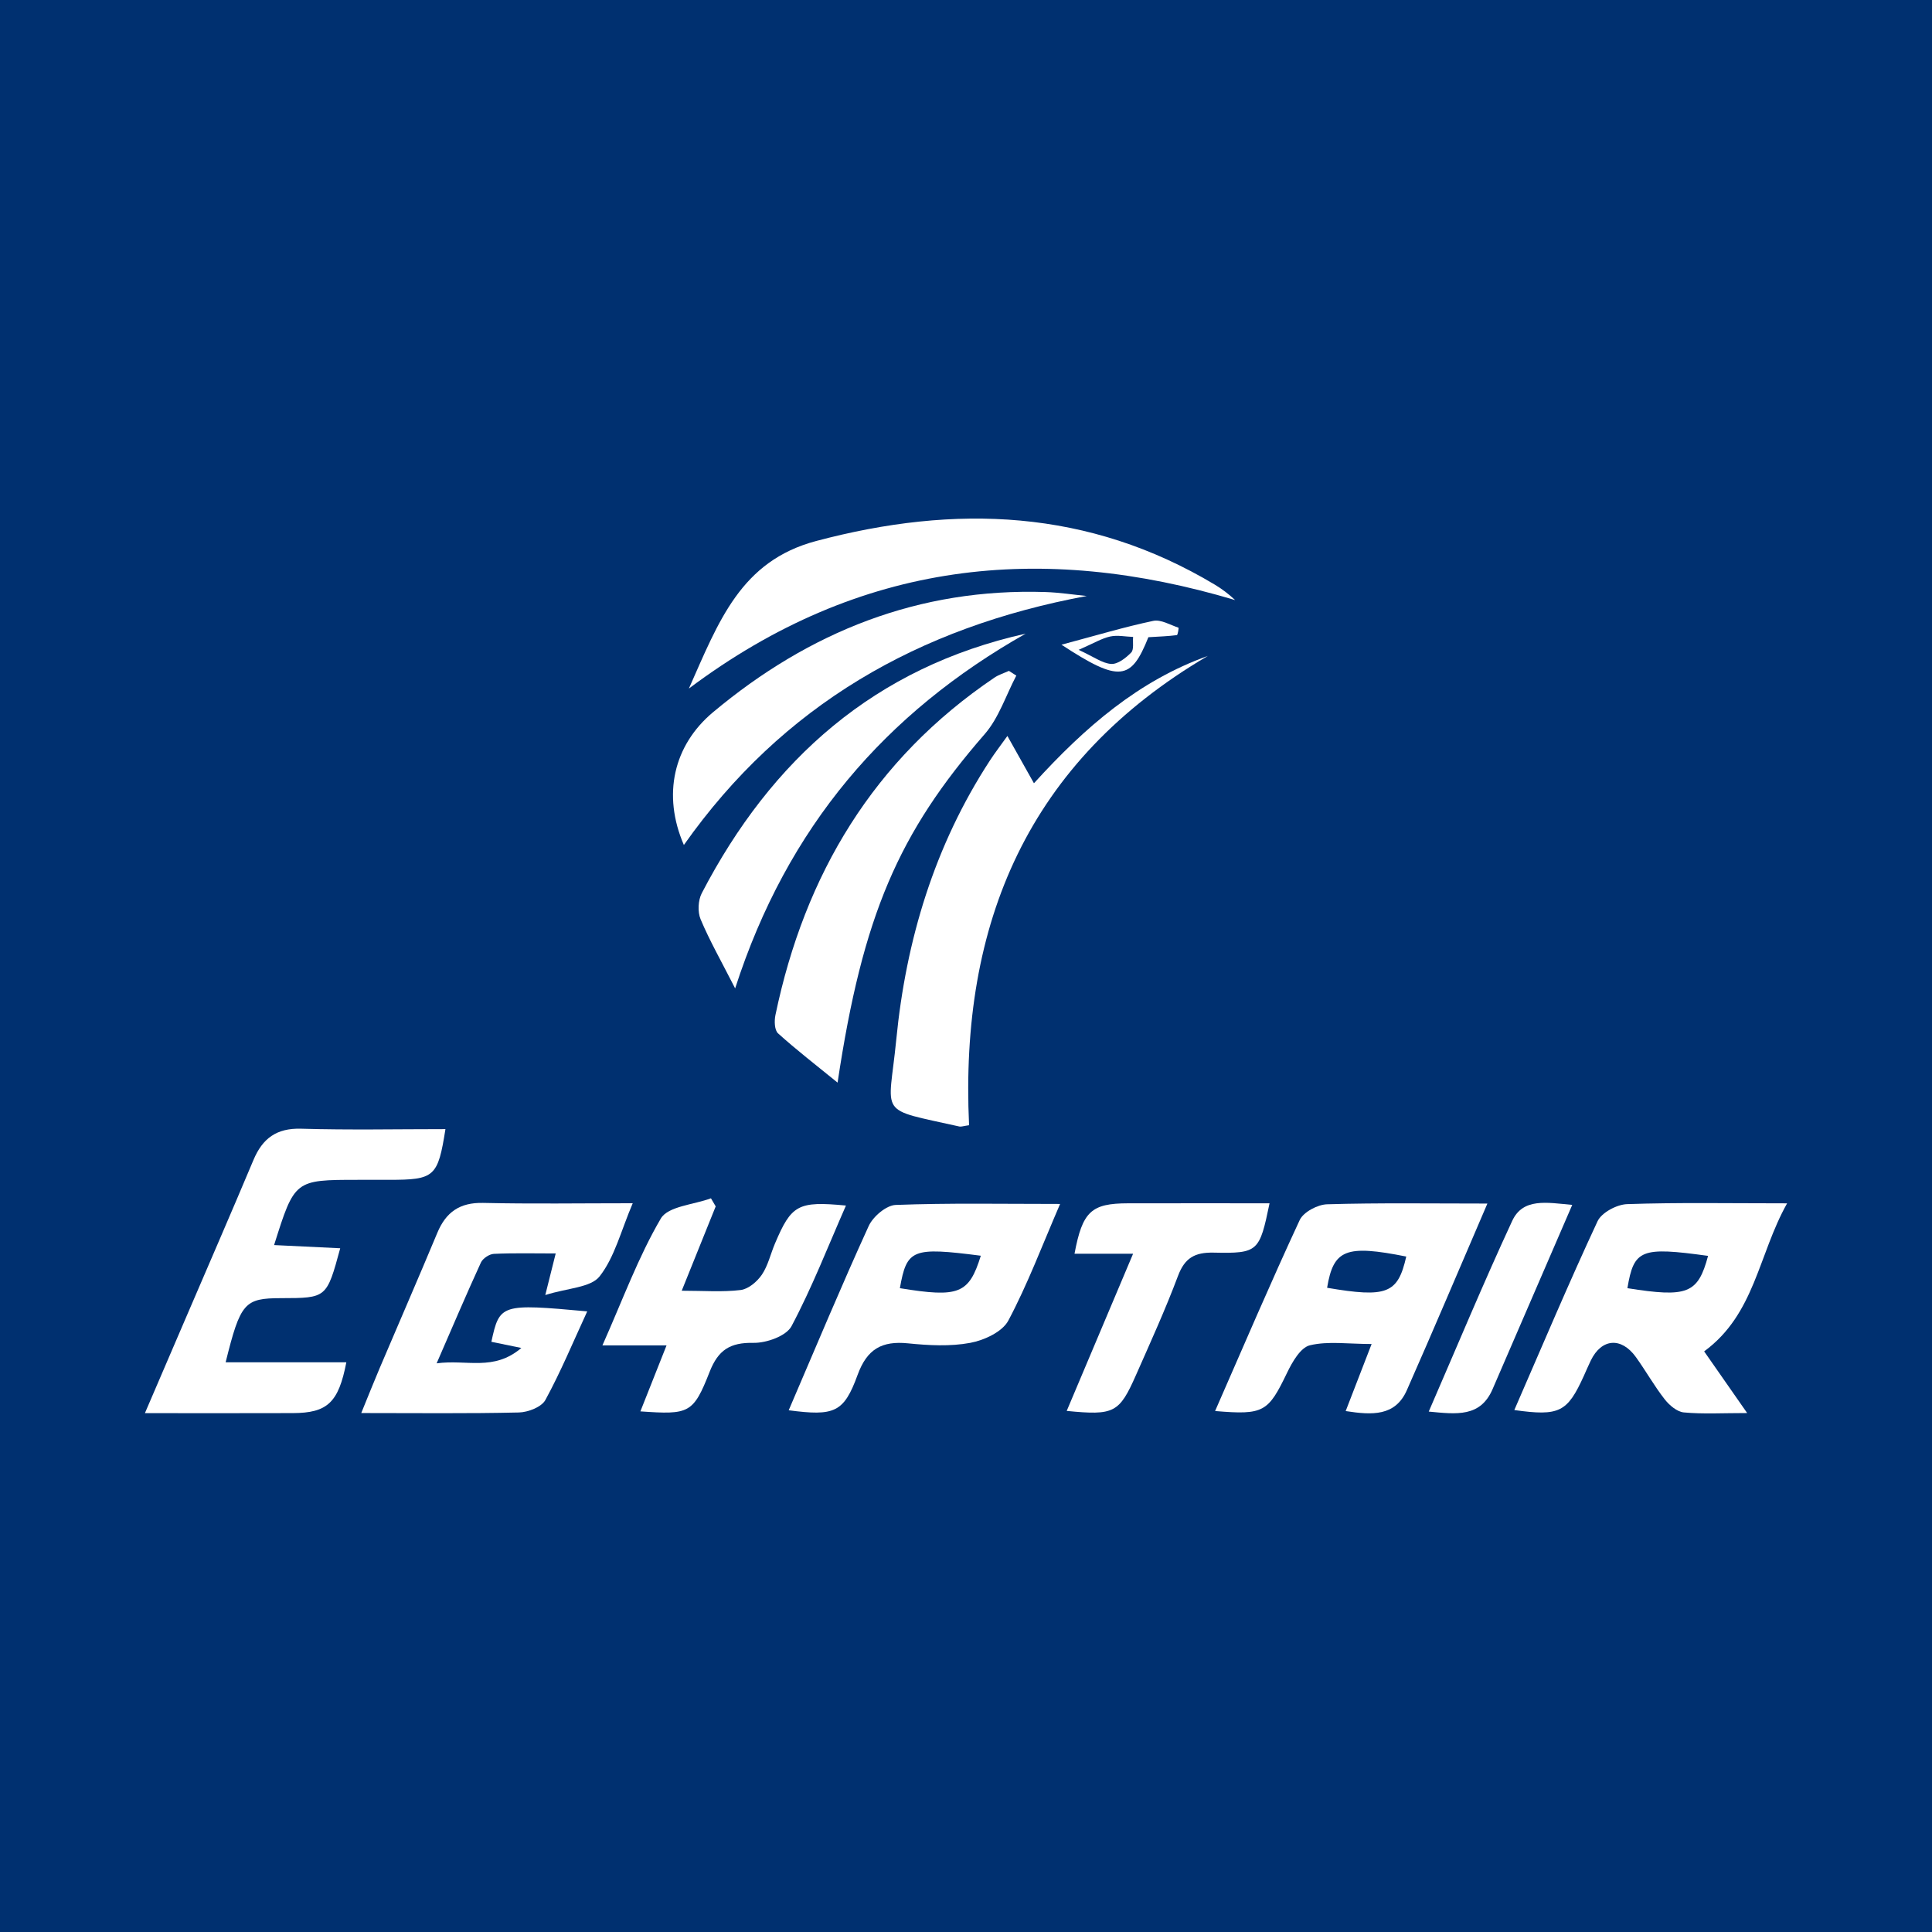 <?xml version="1.0" encoding="utf-8"?>
<!-- Generator: Adobe Illustrator 17.0.0, SVG Export Plug-In . SVG Version: 6.00 Build 0)  -->
<!DOCTYPE svg PUBLIC "-//W3C//DTD SVG 1.1//EN" "http://www.w3.org/Graphics/SVG/1.1/DTD/svg11.dtd">
<svg version="1.1" id="Layer_1" xmlns="http://www.w3.org/2000/svg" xmlns:xlink="http://www.w3.org/1999/xlink" x="0px" y="0px"
	 width="200px" height="200px" viewBox="0 0 200 200" enable-background="new 0 0 200 200" xml:space="preserve">
<rect x="0" fill="#003070" width="200" height="200"/>
<g>
	<path fill="#FFFFFF" d="M37.046,122.136c1.075-0.001,2.149-0.002,3.224-0.001c4.717,0.002,5.061-0.297,5.842-5.248
		c-5,0-9.975,0.103-14.942-0.043c-2.552-0.075-3.995,1.006-4.935,3.244c-2.306,5.491-4.684,10.951-7.033,16.424
		c-1.338,3.116-2.678,6.232-4.201,9.777c5.421,0,10.367,0.014,15.313-0.005c3.575-0.013,4.73-1.08,5.539-5.26
		c-4.107,0-8.169,0-12.495,0c1.533-6.18,1.95-6.632,5.744-6.639c4.715-0.009,4.715-0.009,6.117-5.165
		c-2.268-0.109-4.508-0.217-6.845-0.33C30.501,122.14,30.501,122.14,37.046,122.136z"/>
	<path fill="#FFFFFF" d="M185,124.569c-6.041,0-11.306-0.099-16.562,0.082c-1.068,0.037-2.641,0.874-3.06,1.772
		c-2.993,6.422-5.747,12.955-8.617,19.545c4.674,0.656,5.487,0.228,7.196-3.534c0.242-0.533,0.468-1.073,0.724-1.598
		c1.11-2.285,3.155-2.453,4.671-0.344c1.024,1.426,1.888,2.97,2.966,4.351c0.482,0.618,1.279,1.304,1.989,1.371
		c1.977,0.186,3.984,0.065,6.559,0.065c-1.784-2.558-3.206-4.596-4.453-6.384C181.678,136.03,182.012,129.891,185,124.569z
		 M168.469,133.352c0.671-4.008,1.398-4.308,8.349-3.343C175.768,133.928,174.682,134.338,168.469,133.352z"/>
	<path fill="#FFFFFF" d="M137.382,124.667c-0.987,0.029-2.45,0.803-2.836,1.632c-3.017,6.488-5.825,13.074-8.76,19.77
		c5.053,0.427,5.49,0.11,7.449-3.954c0.535-1.111,1.392-2.617,2.363-2.85c1.888-0.453,3.961-0.133,6.391-0.133
		c-1.014,2.622-1.832,4.737-2.685,6.942c2.739,0.425,5.132,0.553,6.33-2.156c2.754-6.23,5.405-12.505,8.34-19.326
		C148.086,124.591,142.73,124.508,137.382,124.667z M137.382,133.311c0.656-3.973,1.939-4.479,8.193-3.233
		C144.707,133.918,143.578,134.364,137.382,133.311z"/>
	<path fill="#FFFFFF" d="M50.013,124.525c-2.404-0.055-3.841,0.94-4.738,3.089c-1.954,4.683-3.982,9.336-5.968,14.006
		c-0.617,1.451-1.197,2.918-1.91,4.658c5.783,0,11.053,0.064,16.318-0.059c0.95-0.022,2.343-0.561,2.742-1.292
		c1.592-2.918,2.871-6.005,4.333-9.174c-8.933-0.813-9.072-0.766-9.923,3.149c0.826,0.17,1.65,0.34,3.104,0.639
		c-2.882,2.443-5.629,1.163-8.771,1.591c1.689-3.881,3.089-7.18,4.584-10.435c0.197-0.428,0.871-0.876,1.343-0.898
		c2.076-0.097,4.159-0.042,6.399-0.042c-0.365,1.459-0.61,2.436-1.078,4.304c2.333-0.736,4.707-0.764,5.625-1.935
		c1.559-1.987,2.199-4.693,3.427-7.567C59.958,124.56,54.983,124.639,50.013,124.525z"/>
	<path fill="#FFFFFF" d="M125.033,67.902c-7.167,2.57-12.71,7.365-17.999,13.181c-0.99-1.764-1.809-3.223-2.748-4.897
		c-0.695,0.972-1.284,1.736-1.809,2.54c-5.736,8.794-8.689,18.593-9.697,28.909c-0.787,8.049-2.075,7.055,6.54,8.982
		c0.173,0.039,0.373-0.045,0.998-0.134C99.337,95.557,106.452,78.805,125.033,67.902z"/>
	<path fill="#FFFFFF" d="M92.723,124.735c-0.982,0.037-2.349,1.204-2.798,2.187c-2.833,6.203-5.457,12.502-8.279,19.069
		c4.713,0.616,5.706,0.259,7.13-3.655c0.981-2.695,2.523-3.546,5.228-3.273c2.129,0.215,4.351,0.336,6.43-0.049
		c1.443-0.267,3.326-1.138,3.947-2.305c1.999-3.761,3.505-7.784,5.36-12.076C103.788,124.634,98.25,124.525,92.723,124.735z
		 M93.155,133.352c0.72-4.043,1.274-4.272,8.378-3.36C100.305,133.95,99.258,134.348,93.155,133.352z"/>
	<path fill="#FFFFFF" d="M127.86,62.119c-0.669-0.629-1.359-1.15-2.096-1.592c-13.064-7.831-26.849-8.355-41.272-4.523
		c-7.82,2.078-10.088,8.318-13.179,15.274C89.069,57.968,107.836,56.151,127.86,62.119z"/>
	<path fill="#FFFFFF" d="M86.706,112.072c2.607-17.367,6.329-25.854,15.229-36.076c1.47-1.689,2.201-4.022,3.273-6.058
		c-0.255-0.163-0.51-0.326-0.765-0.489c-0.504,0.231-1.052,0.396-1.505,0.702c-12.489,8.44-19.634,20.361-22.667,34.934
		c-0.125,0.602-0.098,1.553,0.27,1.886C82.438,108.685,84.469,110.25,86.706,112.072z"/>
	<path fill="#FFFFFF" d="M81.938,137.284c2.118-3.985,3.761-8.222,5.634-12.486c-4.964-0.474-5.646-0.086-7.351,3.939
		c-0.457,1.078-0.715,2.279-1.358,3.225c-0.486,0.715-1.392,1.482-2.19,1.579c-1.883,0.23-3.813,0.074-6.101,0.074
		c1.291-3.205,2.404-5.968,3.517-8.731c-0.164-0.279-0.328-0.557-0.491-0.836c-1.784,0.665-4.442,0.818-5.189,2.092
		c-2.32,3.956-3.914,8.338-6.046,13.132c2.618,0,4.487,0,6.638,0c-1.003,2.53-1.837,4.634-2.708,6.833
		c5.032,0.352,5.471,0.233,7.165-4.087c0.893-2.278,2.122-3.053,4.542-3.007C79.342,139.036,81.395,138.306,81.938,137.284z"/>
	<path fill="#FFFFFF" d="M112.501,61.697c-1.418-0.14-2.834-0.361-4.256-0.408c-13.121-0.431-24.457,4.104-34.421,12.431
		c-4.106,3.432-5.279,8.559-3.03,13.754C81.011,72.99,95.077,64.93,112.501,61.697z"/>
	<path fill="#FFFFFF" d="M106.176,65.596c-15.594,3.475-26.319,13.002-33.527,26.862c-0.385,0.74-0.444,1.939-0.124,2.702
		c0.932,2.219,2.133,4.325,3.577,7.158C81.506,85.564,91.684,73.798,106.176,65.596z"/>
	<path fill="#FFFFFF" d="M131.423,124.564c-4.915,0-9.785-0.007-14.654,0.002c-3.794,0.008-4.714,0.834-5.536,5.222
		c1.926,0,3.797,0,6.063,0c-2.405,5.693-4.615,10.926-6.871,16.27c4.914,0.481,5.436,0.217,7.177-3.723
		c1.499-3.394,3.039-6.777,4.342-10.247c0.704-1.875,1.74-2.458,3.7-2.416C130.261,129.771,130.384,129.564,131.423,124.564z"/>
	<path fill="#FFFFFF" d="M156.541,126.389c-2.982,6.431-5.703,12.982-8.638,19.738c2.901,0.277,5.343,0.6,6.608-2.322
		c2.706-6.247,5.404-12.497,8.246-19.074C160.098,124.484,157.652,123.992,156.541,126.389z"/>
	<path fill="#FFFFFF" d="M118.88,65.964c1.177-0.072,2.069-0.102,2.951-0.217c0.094-0.012,0.201-0.756,0.172-0.766
		c-0.868-0.288-1.826-0.876-2.621-0.708c-2.953,0.622-5.854,1.495-9.499,2.466C115.893,70.674,117.091,70.457,118.88,65.964z
		 M111.658,67.273c1.578-0.69,2.387-1.188,3.264-1.382c0.752-0.166,1.582,0.016,2.377,0.044c-0.052,0.552,0.102,1.304-0.199,1.614
		c-0.546,0.562-1.382,1.219-2.061,1.181C114.131,68.679,113.257,68.004,111.658,67.273z"/>
</g>
</svg>
